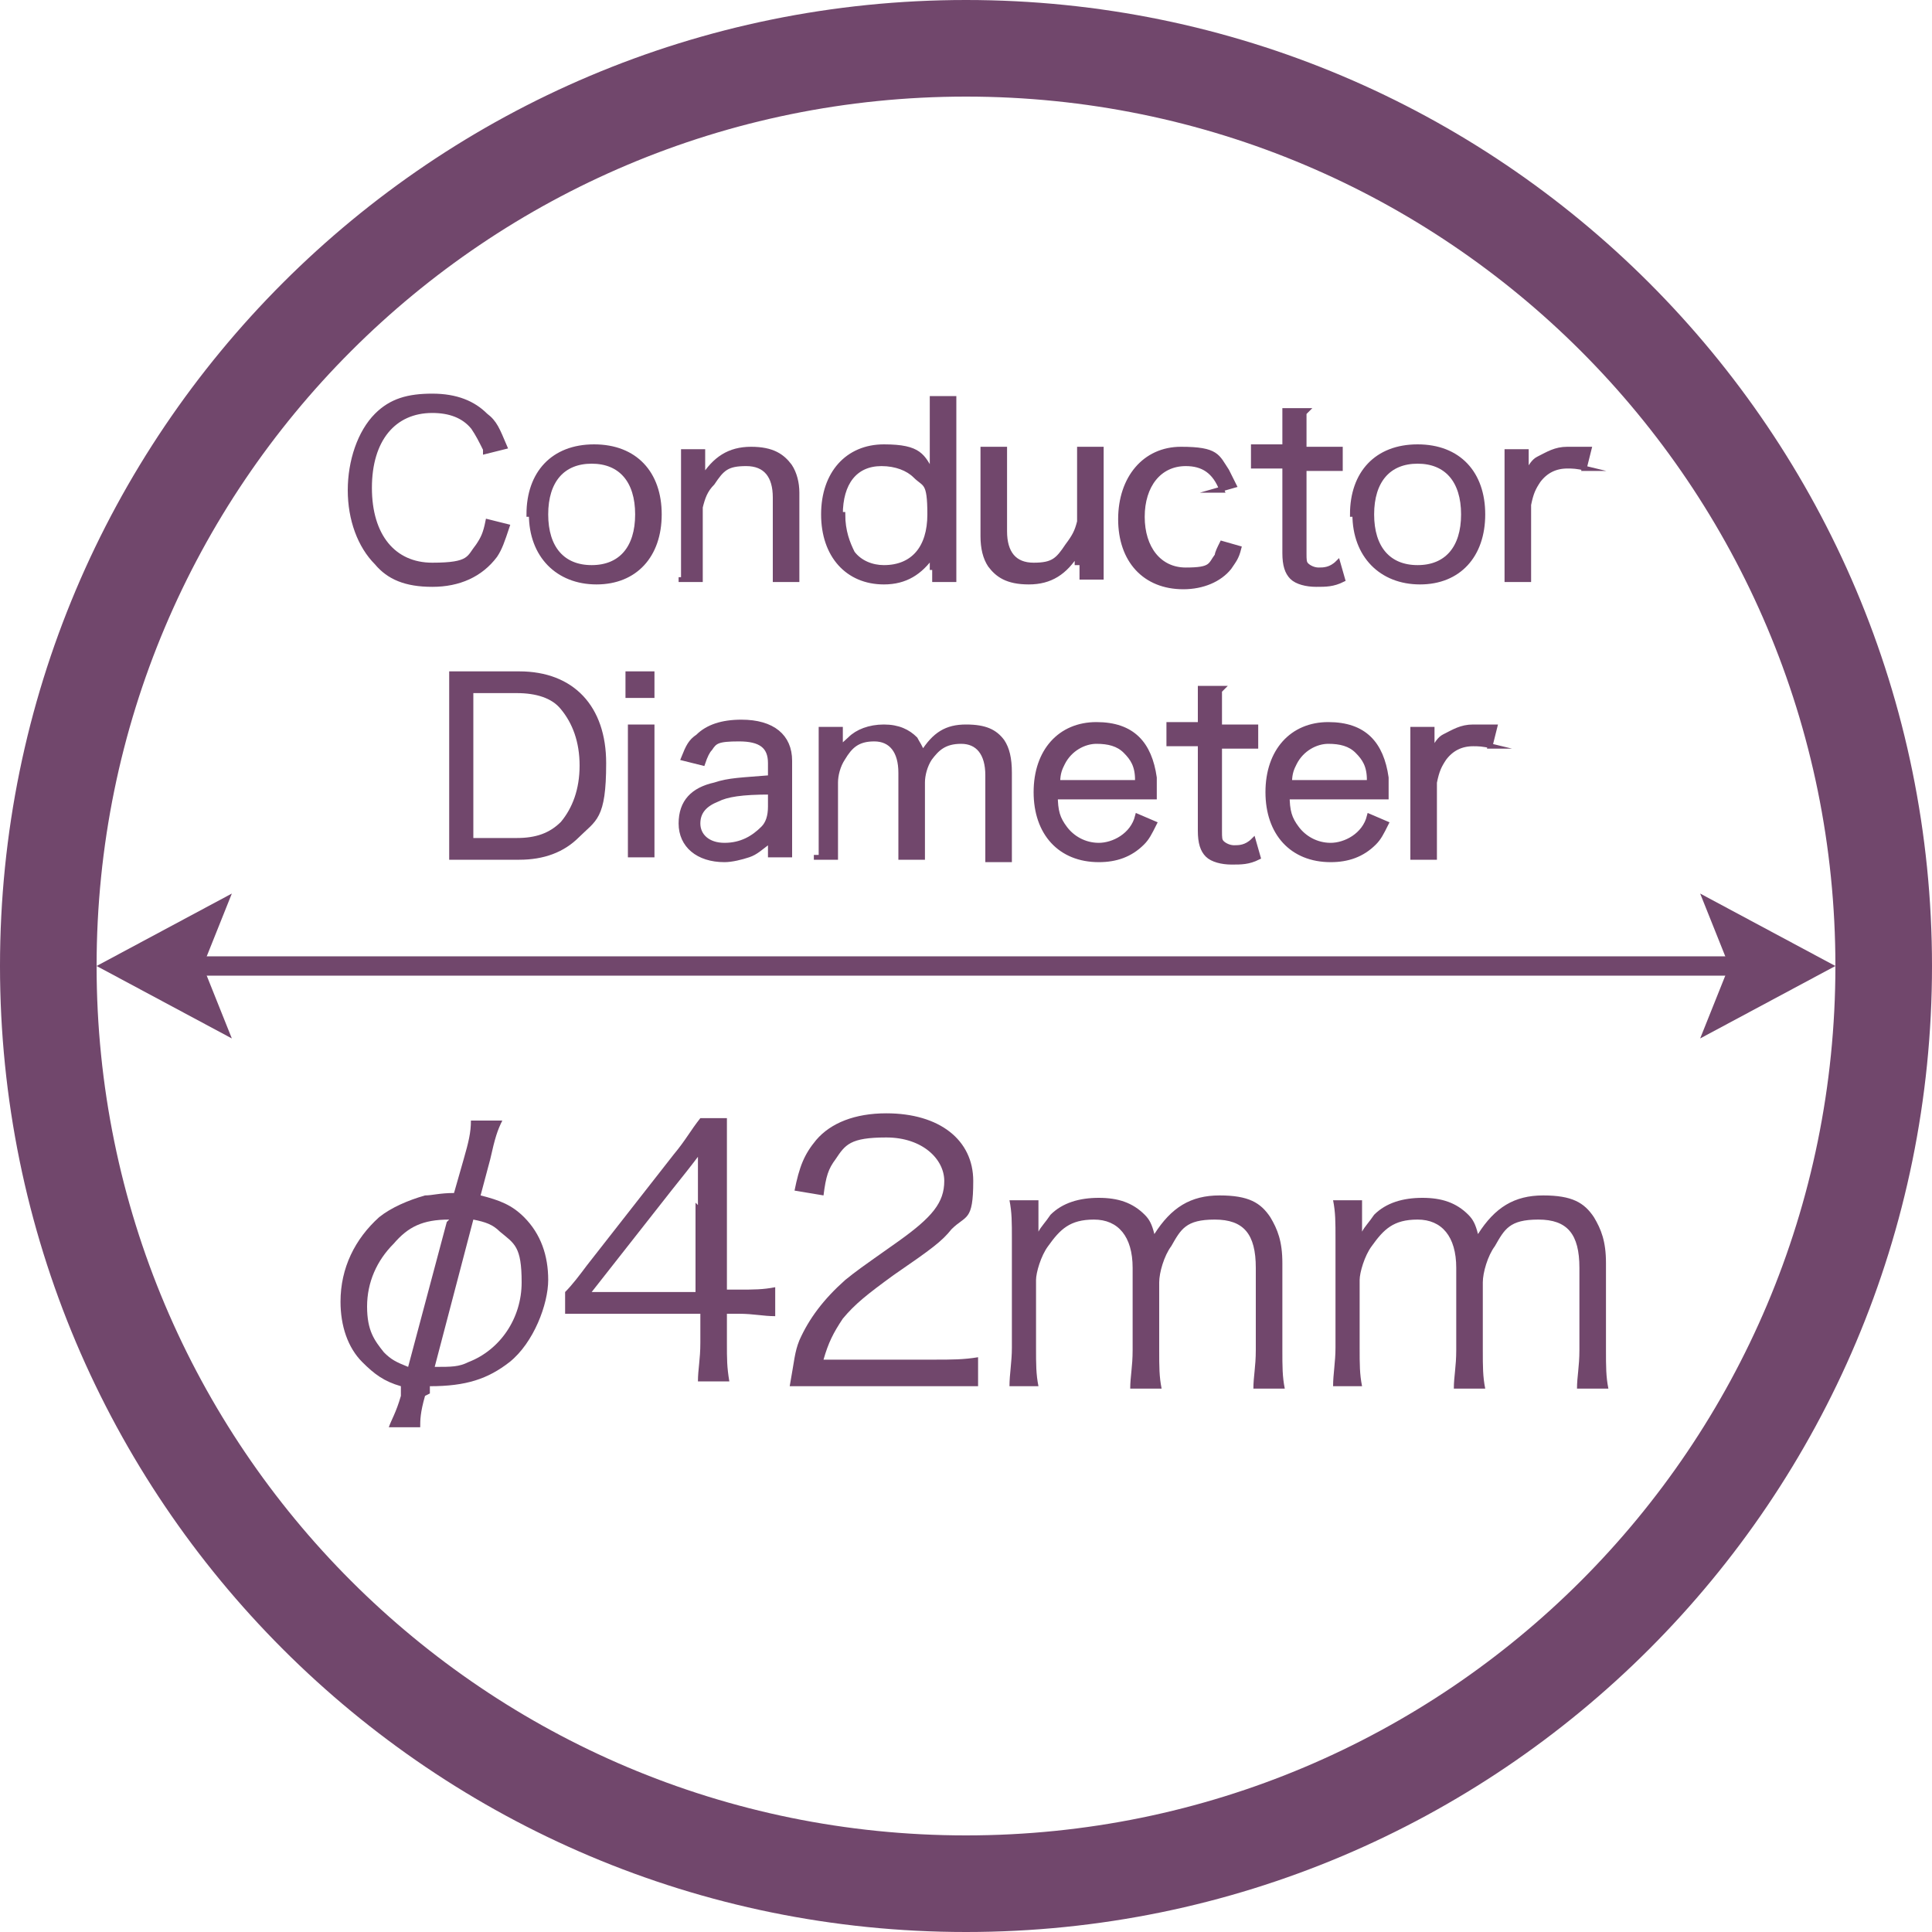 <?xml version="1.0" encoding="UTF-8"?>
<svg id="_レイヤー_1" xmlns="http://www.w3.org/2000/svg" version="1.1" viewBox="0 0 80 80">
  <!-- Generator: Adobe Illustrator 29.2.1, SVG Export Plug-In . SVG Version: 2.1.0 Build 116)  -->
  <defs>
    <style>
      .st0 {
        fill: none;
        stroke-width: .8px;
      }

      .st0, .st1 {
        stroke: #71476c;
        stroke-miterlimit: 10;
      }

      .st2, .st1 {
        fill: #71476c;
      }

      .st1 {
        stroke-width: .2px;
      }
    </style>
  </defs>
  <path class="st2" d="M80,40c0,22.1-17.9,40-40,40S0,62.1,0,40,17.9,0,40,0s40,17.9,40,40ZM76,40c0-19.9-16.1-36-36-36S4,20.1,4,40s16.1,36,36,36,36-16.1,36-36Z"/>
  <g>
    <path class="st1" d="M20.1,18.6c-.2-.4-.3-.6-.5-.9-.4-.5-1-.7-1.7-.7-1.6,0-2.6,1.2-2.6,3.2s1,3.2,2.6,3.2,1.5-.3,1.9-.8c.2-.3.3-.5.4-1l.8.2c-.2.6-.3.9-.5,1.2-.6.8-1.5,1.2-2.6,1.2s-1.8-.3-2.3-.9c-.7-.7-1.1-1.8-1.1-3s.4-2.4,1.1-3.1c.6-.6,1.3-.8,2.3-.8s1.7.3,2.2.8c.4.3.5.6.8,1.3l-.8.2Z"/>
    <path class="st1" d="M21.9,21.3c0-1.7,1-2.8,2.7-2.8s2.7,1.1,2.7,2.8-1,2.8-2.6,2.8-2.7-1.1-2.7-2.8ZM22.6,21.3c0,1.4.7,2.2,1.9,2.2s1.9-.8,1.9-2.2-.7-2.2-1.9-2.2-1.9.8-1.9,2.2Z"/>
    <path class="st1" d="M28.3,24c0-.4,0-.6,0-1.1v-3.1c0-.5,0-.7,0-1.1h.8v.7c0,.1,0,.2,0,.4.5-.8,1.1-1.2,2-1.2s1.3.3,1.6.7c.2.3.3.7.3,1.1v2.5c0,.5,0,.8,0,1.1h-.9c0-.4,0-.7,0-1.1v-2.3c0-.9-.4-1.4-1.2-1.4s-1,.2-1.4.8c-.3.3-.4.6-.5,1v1.9c0,.4,0,.7,0,1.1h-.9Z"/>
    <path class="st1" d="M38.6,23.5c0-.1,0-.3,0-.5-.5.7-1.1,1.1-2,1.1-1.5,0-2.5-1.1-2.5-2.8s1-2.8,2.5-2.8,1.6.4,2,1.1h0c0-.4,0-.4,0-.7v-1.3c0-.5,0-.8,0-1.1h.9c0,.4,0,.7,0,1.1v5.3c0,.5,0,.8,0,1.1h-.8v-.5ZM34.9,21.3c0,.7.2,1.2.4,1.6.3.4.8.6,1.3.6,1.2,0,1.9-.8,1.9-2.2s-.2-1.2-.6-1.6c-.3-.3-.8-.5-1.4-.5-1.1,0-1.7.8-1.7,2.1Z"/>
    <path class="st1" d="M44.6,23.3c0-.1,0-.2,0-.4-.5.8-1.1,1.2-2,1.2s-1.3-.3-1.6-.7c-.2-.3-.3-.7-.3-1.2v-2.5c0-.4,0-.8,0-1.1h.9c0,.3,0,.7,0,1.1v2.3c0,.9.4,1.4,1.2,1.4s1-.2,1.4-.8c.3-.4.4-.6.5-1v-1.9c0-.4,0-.8,0-1.1h.9c0,.3,0,.7,0,1.1v3.1c0,.4,0,.7,0,1.1h-.8v-.6Z"/>
    <path class="st1" d="M50.6,20.3c-.3-.8-.8-1.1-1.5-1.1-1.1,0-1.8.9-1.8,2.2s.7,2.2,1.8,2.2,1-.2,1.3-.6c0-.1.1-.3.2-.5l.7.2c-.1.4-.2.5-.4.8-.4.5-1.1.8-1.9.8-1.6,0-2.6-1.1-2.6-2.8s1-2.9,2.5-2.9,1.5.3,1.9.9c.1.2.2.4.3.6l-.7.2Z"/>
    <path class="st1" d="M54,17.1c0,.3,0,.7,0,1.1v.4h.5c.5,0,.7,0,1,0v.8c-.3,0-.6,0-1,0h-.5v3.5c0,.3,0,.4.1.5s.3.2.5.2.5,0,.8-.3l.2.7c-.4.2-.7.2-1.1.2s-.8-.1-1-.3c-.2-.2-.3-.5-.3-1v-3.6h-.4c-.3,0-.6,0-.9,0v-.8c.3,0,.5,0,.9,0h.4v-.4c0-.4,0-.8,0-1.1h.9Z"/>
    <path class="st1" d="M56,21.3c0-1.7,1-2.8,2.7-2.8s2.7,1.1,2.7,2.8-1,2.8-2.6,2.8-2.7-1.1-2.7-2.8ZM56.8,21.3c0,1.4.7,2.2,1.9,2.2s1.9-.8,1.9-2.2-.7-2.2-1.9-2.2-1.9.8-1.9,2.2Z"/>
    <path class="st1" d="M65.7,19.4c-.4-.1-.6-.1-.8-.1-.5,0-.9.2-1.2.6-.2.3-.3.5-.4,1v2c0,.4,0,.7,0,1.1h-.9c0-.5,0-.7,0-1.1v-3.1c0-.5,0-.8,0-1.1h.8v.6c0,0,0,.2,0,.3.2-.3.3-.5.5-.6.4-.2.7-.4,1.2-.4s.5,0,.9,0l-.2.8Z"/>
    <path class="st1" d="M18.7,29c0-.4,0-.7,0-1.1.3,0,.6,0,1.1,0h1.7c2.2,0,3.5,1.4,3.5,3.7s-.4,2.3-1.1,3c-.6.6-1.4.9-2.4.9h-1.7c-.5,0-.8,0-1.1,0,0-.4,0-.7,0-1.2v-5.3ZM21.4,34.8c.8,0,1.4-.2,1.9-.7.5-.6.8-1.4.8-2.4s-.3-1.8-.8-2.4c-.4-.5-1.1-.7-1.9-.7h-1.9v6.2h1.9Z"/>
    <path class="st1" d="M27,27.9v.9h-1v-.9h1ZM27,30.1c0,.3,0,.6,0,1.1v3.1c0,.5,0,.7,0,1.1h-.9c0-.4,0-.7,0-1.1v-3.1c0-.5,0-.8,0-1.1h.9Z"/>
    <path class="st1" d="M31.9,34.8c-.4.3-.6.5-.9.6-.3.1-.7.2-1,.2-1.1,0-1.8-.6-1.8-1.5s.5-1.4,1.4-1.6c.6-.2,1.1-.2,2.3-.3v-.6c0-.7-.4-1-1.3-1s-1,.1-1.2.4c-.1.1-.2.3-.3.6l-.8-.2c.2-.5.3-.7.6-.9.4-.4,1-.6,1.8-.6,1.3,0,2,.6,2,1.6v2.8c0,.4,0,.7,0,1.1h-.8v-.7ZM31.9,32.8c-1.2,0-1.8.1-2.2.3-.5.2-.8.5-.8,1s.4.9,1.1.9,1.2-.3,1.6-.7c.2-.2.3-.5.3-.9v-.6Z"/>
    <path class="st1" d="M34,35.5c0-.4,0-.7,0-1.1v-3.1c0-.5,0-.8,0-1.1h.8v.5c0,0,0,.2,0,.4,0-.2.2-.3.4-.5.3-.3.8-.5,1.4-.5s1,.2,1.3.5c.1.2.2.3.3.6.5-.8,1-1.1,1.8-1.1s1.2.2,1.5.6c.2.3.3.7.3,1.3v2.5c0,.5,0,.8,0,1.1h-.9c0-.4,0-.6,0-1.1v-2.4c0-.9-.4-1.4-1.1-1.4s-1,.3-1.3.7c-.2.3-.3.7-.3,1v2c0,.5,0,.8,0,1.1h-.9c0-.4,0-.6,0-1.1v-2.4c0-.9-.4-1.4-1.1-1.4s-1,.3-1.3.8c-.2.3-.3.7-.3,1v2c0,.5,0,.7,0,1.1h-.9Z"/>
    <path class="st1" d="M43.7,32.9c0,.7.1,1,.4,1.4.3.4.8.7,1.4.7s1.4-.4,1.6-1.2l.7.3c-.2.4-.3.6-.5.8-.5.5-1.1.7-1.8.7-1.6,0-2.6-1.1-2.6-2.8s1-2.8,2.5-2.8,2.2.8,2.4,2.2c0,.1,0,.5,0,.8h-4.2ZM47.1,32.3c0-.6-.2-.9-.5-1.2-.3-.3-.7-.4-1.2-.4s-1.1.3-1.4.9c-.1.2-.2.4-.2.8h3.4Z"/>
    <path class="st1" d="M50.5,28.6c0,.3,0,.7,0,1.1v.4h.5c.5,0,.7,0,1,0v.8c-.3,0-.6,0-1,0h-.5v3.5c0,.3,0,.4.1.5s.3.2.5.2.5,0,.8-.3l.2.7c-.4.2-.7.2-1.1.2s-.8-.1-1-.3c-.2-.2-.3-.5-.3-1v-3.6h-.4c-.3,0-.6,0-.9,0v-.8c.3,0,.5,0,.9,0h.4v-.4c0-.4,0-.8,0-1.1h.9Z"/>
    <path class="st1" d="M53.3,32.9c0,.7.1,1,.4,1.4.3.4.8.7,1.4.7s1.4-.4,1.6-1.2l.7.3c-.2.4-.3.6-.5.8-.5.5-1.1.7-1.8.7-1.6,0-2.6-1.1-2.6-2.8s1-2.8,2.5-2.8,2.2.8,2.4,2.2c0,.1,0,.5,0,.8h-4.2ZM56.7,32.3c0-.6-.2-.9-.5-1.2-.3-.3-.7-.4-1.2-.4s-1.1.3-1.4.9c-.1.2-.2.4-.2.8h3.4Z"/>
    <path class="st1" d="M61.8,30.9c-.4-.1-.6-.1-.8-.1-.5,0-.9.2-1.2.6-.2.3-.3.5-.4,1v2c0,.4,0,.7,0,1.1h-.9c0-.5,0-.7,0-1.1v-3.1c0-.5,0-.8,0-1.1h.8v.6c0,0,0,.2,0,.3.2-.3.3-.5.5-.6.4-.2.7-.4,1.2-.4s.5,0,.9,0l-.2.8Z"/>
  </g>
  <g>
    <path class="st2" d="M17.6,57.8c-.2.7-.2,1-.2,1.3h-1.3c.1-.3.3-.6.5-1.3v-.4c-.7-.2-1.1-.5-1.6-1-.6-.6-.9-1.5-.9-2.5,0-1.4.6-2.6,1.6-3.5.5-.4,1.2-.7,1.9-.9.3,0,.6-.1,1.2-.1l.4-1.4c.2-.7.3-1.1.3-1.6h1.3c-.2.4-.3.7-.5,1.6l-.4,1.5c.8.2,1.3.4,1.8.9.7.7,1,1.6,1,2.6s-.6,2.6-1.6,3.4c-.9.7-1.8,1-3.3,1v.3ZM18.6,50.5c-1.1,0-1.7.3-2.3,1-.7.7-1.1,1.6-1.1,2.6s.3,1.4.7,1.9c.3.3.5.4,1,.6l1.6-6ZM18,56.6c.7,0,1,0,1.4-.2,1.3-.5,2.2-1.8,2.2-3.3s-.3-1.6-.9-2.1c-.3-.3-.6-.4-1.1-.5l-1.6,6.1Z"/>
    <path class="st2" d="M23.4,53.5c.3-.3.6-.7.9-1.1l3.6-4.6c.5-.6.7-1,1.1-1.5h1.1c0,.8,0,1.3,0,2.4v4.7h.5c.6,0,1,0,1.5-.1v1.2c-.5,0-.9-.1-1.5-.1h-.5v1.2c0,.7,0,1,.1,1.6h-1.3c0-.5.1-.9.1-1.6v-1.2h-3.9c-.8,0-1.2,0-1.7,0v-1.1ZM28.9,49.9c0-.8,0-1.2,0-2-.3.4-.7.9-1.1,1.4l-3.3,4.2h4.3v-3.7Z"/>
    <path class="st2" d="M34.3,57.4c-.9,0-1.1,0-1.6,0,.2-1.1.2-1.4.4-1.9.4-.9,1-1.7,1.9-2.5.5-.4.5-.4,2.2-1.6,1.4-1,1.9-1.6,1.9-2.5s-.9-1.8-2.4-1.8-1.7.3-2.1.9c-.3.4-.4.7-.5,1.5l-1.2-.2c.2-1,.4-1.5.9-2.1.6-.7,1.6-1.1,2.9-1.1,2.2,0,3.6,1.1,3.6,2.8s-.3,1.4-.9,2c-.4.5-.8.8-2.4,1.9-1.1.8-1.6,1.2-2.1,1.8-.4.6-.6,1-.8,1.7h4.6c.7,0,1.2,0,1.8-.1v1.2c-.6,0-1.1,0-1.8,0h-4.4Z"/>
    <path class="st2" d="M41.8,57.4c0-.5.1-1,.1-1.6v-4.5c0-.7,0-1.1-.1-1.6h1.2v.8c0,0,0,.2,0,.5.1-.2.3-.4.5-.7.5-.5,1.2-.7,2-.7s1.4.2,1.9.7c.2.2.3.4.4.8.7-1.1,1.5-1.6,2.7-1.6s1.7.3,2.1.9c.3.5.5,1,.5,1.9v3.6c0,.7,0,1.1.1,1.6h-1.3c0-.5.1-.9.1-1.6v-3.4c0-1.4-.5-2-1.7-2s-1.4.4-1.8,1.1c-.3.4-.5,1.1-.5,1.5v2.8c0,.7,0,1.1.1,1.6h-1.3c0-.5.1-.9.1-1.6v-3.4c0-1.3-.6-2-1.6-2s-1.4.4-1.9,1.1c-.3.4-.5,1.1-.5,1.4v2.8c0,.7,0,1.1.1,1.6h-1.3Z"/>
    <path class="st2" d="M55.2,57.4c0-.5.1-1,.1-1.6v-4.5c0-.7,0-1.1-.1-1.6h1.2v.8c0,0,0,.2,0,.5.1-.2.3-.4.5-.7.5-.5,1.2-.7,2-.7s1.4.2,1.9.7c.2.2.3.4.4.8.7-1.1,1.5-1.6,2.7-1.6s1.7.3,2.1.9c.3.5.5,1,.5,1.9v3.6c0,.7,0,1.1.1,1.6h-1.3c0-.5.1-.9.1-1.6v-3.4c0-1.4-.5-2-1.7-2s-1.4.4-1.8,1.1c-.3.4-.5,1.1-.5,1.5v2.8c0,.7,0,1.1.1,1.6h-1.3c0-.5.1-.9.1-1.6v-3.4c0-1.3-.6-2-1.6-2s-1.4.4-1.9,1.1c-.3.4-.5,1.1-.5,1.4v2.8c0,.7,0,1.1.1,1.6h-1.3Z"/>
  </g>
  <line class="st0" x1="6" y1="40" x2="74" y2="40"/>
  <polygon class="st2" points="9.6 43 4 40 9.6 37 8.4 40 9.6 43"/>
  <polygon class="st2" points="70.4 43 76 40 70.4 37 71.6 40 70.4 43"/>
</svg>
